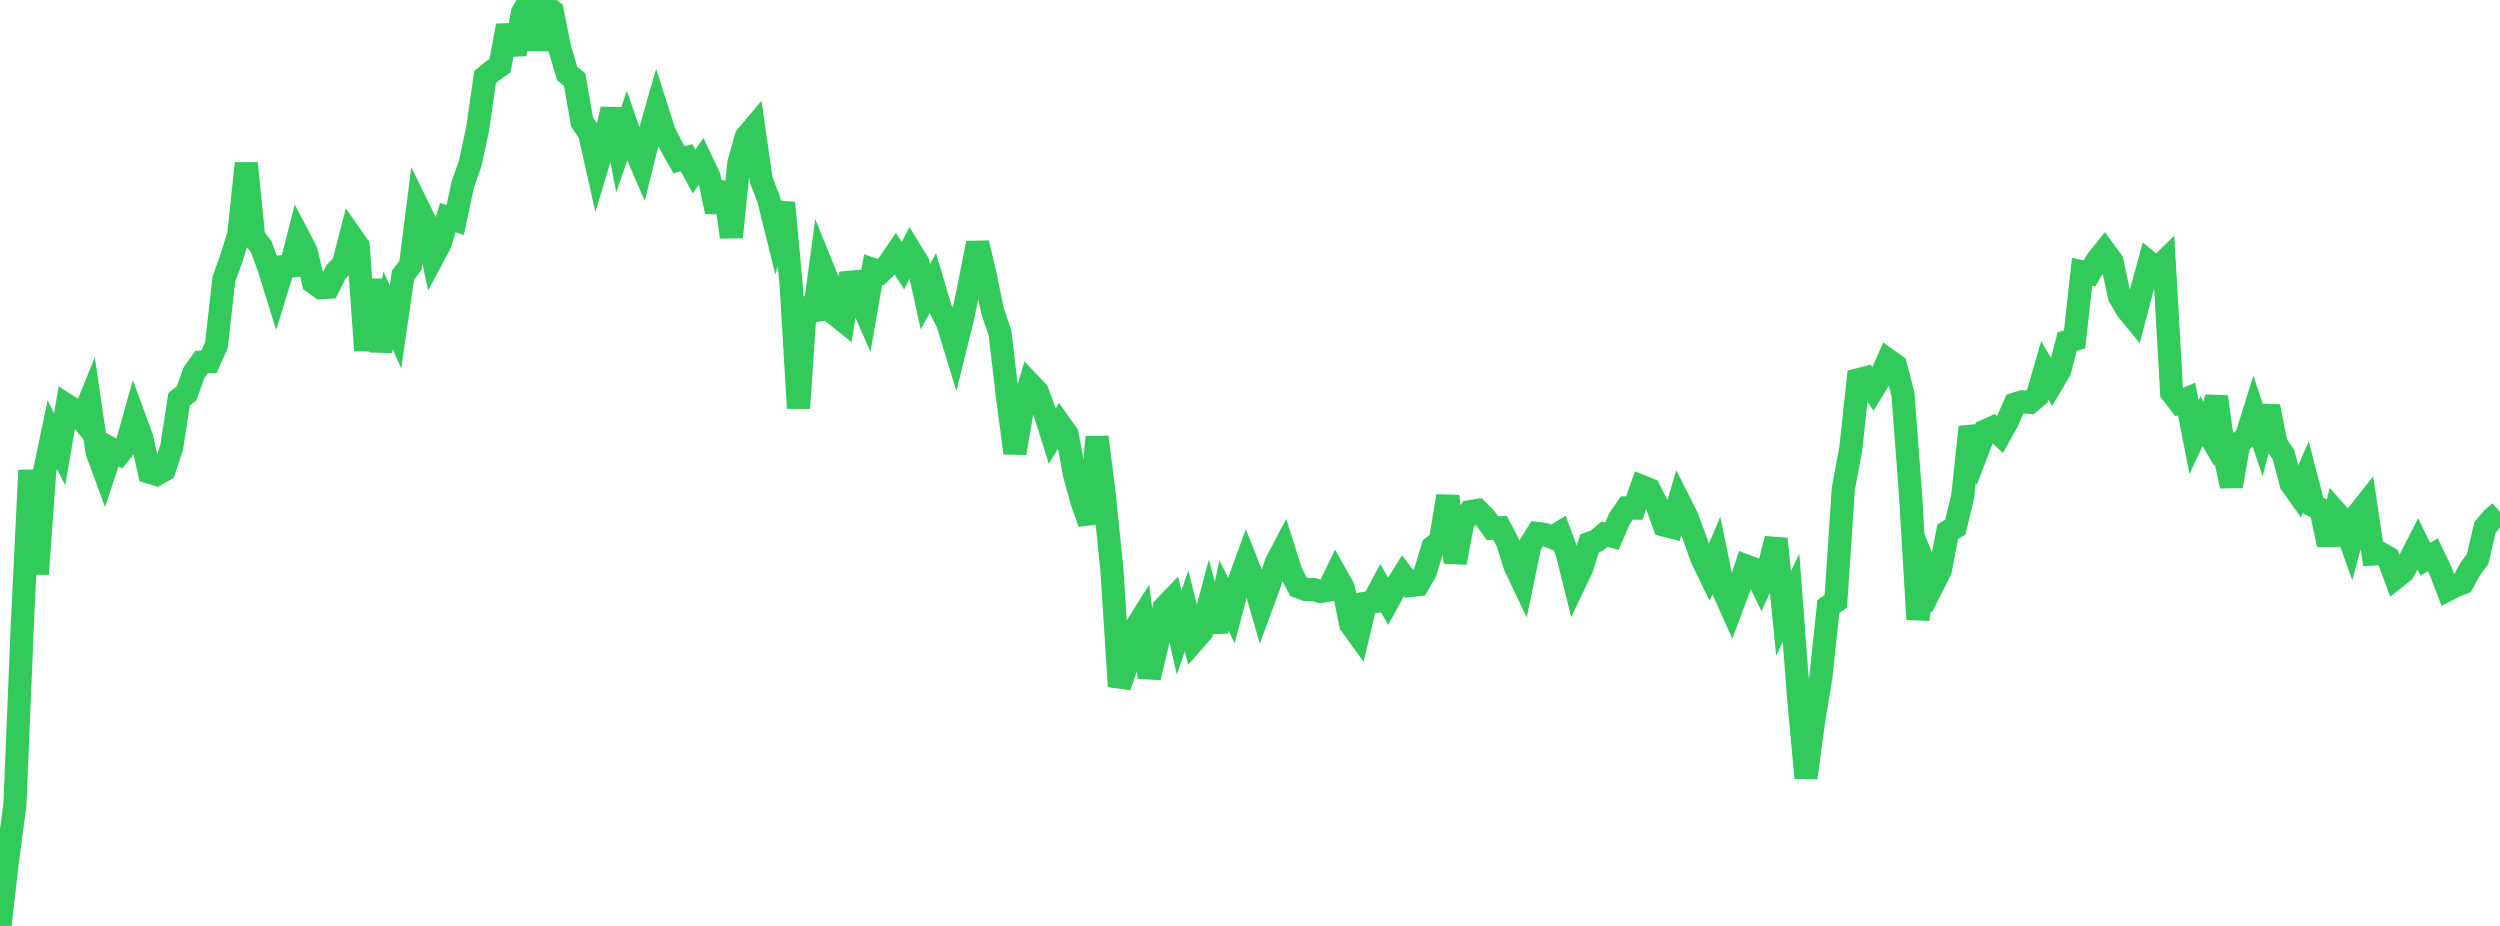 <?xml version="1.0" standalone="no"?>
<!DOCTYPE svg PUBLIC "-//W3C//DTD SVG 1.1//EN" "http://www.w3.org/Graphics/SVG/1.1/DTD/svg11.dtd">

<svg width="135" height="50" viewBox="0 0 135 50" preserveAspectRatio="none" 
  xmlns="http://www.w3.org/2000/svg"
  xmlns:xlink="http://www.w3.org/1999/xlink">


<polyline points="0.0, 50.0 0.403, 46.464 0.806, 43.447 1.209, 33.643 1.612, 25.394 2.015, 30.997 2.418, 25.409 2.821, 23.473 3.224, 24.257 3.627, 21.896 4.03, 22.153 4.433, 22.652 4.836, 21.658 5.239, 24.395 5.642, 25.487 6.045, 24.266 6.448, 24.495 6.851, 23.987 7.254, 22.551 7.657, 23.646 8.06, 25.493 8.463, 25.613 8.866, 25.383 9.269, 24.165 9.672, 21.559 10.075, 21.244 10.478, 20.12 10.881, 19.557 11.284, 19.538 11.687, 18.637 12.09, 15.069 12.493, 13.96 12.896, 12.653 13.299, 8.819 13.701, 12.809 14.104, 13.325 14.507, 14.412 14.91, 15.706 15.313, 14.398 15.716, 14.363 16.119, 12.778 16.522, 13.55 16.925, 15.244 17.328, 15.537 17.731, 15.512 18.134, 14.698 18.537, 14.277 18.94, 12.723 19.343, 13.3 19.746, 18.923 20.149, 15.101 20.552, 18.965 20.955, 16.756 21.358, 17.664 21.761, 14.863 22.164, 14.334 22.567, 11.177 22.97, 11.999 23.373, 13.881 23.776, 13.123 24.179, 11.75 24.582, 11.882 24.985, 9.98 25.388, 8.838 25.791, 6.961 26.194, 4.16 26.597, 3.832 27.0, 3.546 27.403, 1.389 27.806, 2.925 28.209, 0.695 28.612, 0.0 29.015, 2.673 29.418, 0.295 29.821, 0.603 30.224, 2.606 30.627, 3.973 31.03, 4.304 31.433, 6.59 31.836, 7.185 32.239, 8.989 32.642, 7.646 33.045, 5.899 33.448, 7.98 33.851, 6.814 34.254, 7.97 34.657, 8.903 35.06, 7.276 35.463, 5.869 35.866, 7.13 36.269, 7.925 36.672, 8.631 37.075, 8.519 37.478, 9.262 37.881, 8.688 38.284, 9.535 38.687, 11.431 39.09, 9.856 39.493, 12.804 39.896, 8.823 40.299, 7.386 40.701, 6.909 41.104, 9.71 41.507, 10.762 41.91, 12.387 42.313, 10.959 42.716, 15.309 43.119, 22.042 43.522, 16.109 43.925, 17.252 44.328, 14.247 44.731, 15.241 45.134, 16.998 45.537, 17.32 45.94, 14.761 46.343, 15.933 46.746, 16.852 47.149, 14.557 47.552, 14.695 47.955, 14.306 48.358, 13.711 48.761, 14.354 49.164, 13.543 49.567, 14.196 49.97, 16.024 50.373, 15.286 50.776, 16.645 51.179, 17.458 51.582, 18.775 51.985, 17.146 52.388, 15.167 52.791, 13.125 53.194, 14.833 53.597, 16.794 54.0, 17.98 54.403, 21.418 54.806, 24.463 55.209, 22.098 55.612, 20.73 56.015, 21.152 56.418, 22.263 56.821, 23.547 57.224, 22.892 57.627, 23.463 58.03, 25.65 58.433, 27.11 58.836, 28.245 59.239, 23.599 59.642, 26.826 60.045, 30.797 60.448, 37.07 60.851, 35.9 61.254, 34.029 61.657, 33.384 62.06, 36.582 62.463, 34.907 62.866, 32.814 63.269, 32.396 63.672, 34.162 64.075, 32.995 64.478, 34.592 64.881, 34.134 65.284, 32.618 65.687, 34.093 66.09, 32.149 66.493, 32.963 66.896, 31.436 67.299, 30.333 67.701, 31.349 68.104, 32.753 68.507, 31.663 68.91, 30.401 69.313, 29.635 69.716, 30.909 70.119, 31.683 70.522, 31.835 70.925, 31.831 71.328, 31.943 71.731, 31.869 72.134, 31.031 72.537, 31.745 72.94, 33.71 73.343, 34.266 73.746, 32.575 74.149, 32.508 74.552, 31.752 74.955, 32.465 75.358, 31.732 75.761, 31.085 76.164, 31.619 76.567, 31.573 76.97, 30.879 77.373, 29.541 77.776, 29.227 78.179, 26.789 78.582, 30.378 78.985, 28.244 79.388, 27.629 79.791, 27.564 80.194, 27.973 80.597, 28.526 81.0, 28.503 81.403, 29.265 81.806, 30.553 82.209, 31.4 82.612, 29.459 83.015, 28.809 83.418, 28.863 83.821, 29.024 84.224, 28.778 84.627, 29.867 85.03, 31.486 85.433, 30.638 85.836, 29.338 86.239, 29.194 86.642, 28.849 87.045, 28.953 87.448, 28.012 87.851, 27.428 88.254, 27.435 88.657, 26.276 89.06, 26.439 89.463, 27.228 89.866, 28.355 90.269, 28.46 90.672, 27.085 91.075, 27.884 91.478, 28.95 91.881, 30.105 92.284, 30.938 92.687, 29.99 93.09, 31.949 93.493, 32.845 93.896, 31.767 94.299, 30.567 94.701, 30.717 95.104, 31.545 95.507, 30.669 95.91, 29.099 96.313, 33.122 96.716, 32.279 97.119, 37.607 97.522, 42.003 97.925, 39.011 98.328, 36.548 98.731, 32.752 99.134, 32.473 99.537, 26.405 99.94, 24.243 100.343, 20.509 100.746, 20.406 101.149, 21.017 101.552, 20.36 101.955, 19.448 102.358, 19.734 102.761, 21.302 103.164, 26.636 103.567, 33.445 103.97, 30.605 104.373, 31.587 104.776, 30.784 105.179, 28.71 105.582, 28.472 105.985, 26.813 106.388, 23.062 106.791, 24.325 107.194, 23.274 107.597, 23.094 108.0, 23.463 108.403, 22.741 108.806, 21.821 109.209, 21.699 109.612, 21.726 110.015, 21.387 110.418, 19.996 110.821, 20.688 111.224, 20.006 111.627, 18.443 112.03, 18.326 112.433, 14.676 112.836, 14.758 113.239, 14.064 113.642, 13.563 114.045, 14.11 114.448, 16.005 114.851, 16.702 115.254, 17.193 115.657, 15.655 116.06, 14.186 116.463, 14.52 116.866, 14.128 117.269, 21.199 117.672, 21.718 118.075, 21.544 118.478, 23.602 118.881, 22.745 119.284, 23.437 119.687, 21.424 120.09, 24.354 120.493, 26.25 120.896, 23.943 121.299, 23.596 121.701, 22.315 122.104, 23.52 122.507, 21.949 122.91, 23.966 123.313, 24.566 123.716, 26.104 124.119, 26.675 124.522, 25.745 124.925, 27.311 125.328, 27.505 125.731, 29.404 126.134, 27.66 126.537, 28.115 126.94, 29.246 127.343, 27.752 127.746, 27.243 128.149, 29.914 128.552, 29.883 128.955, 30.115 129.358, 31.199 129.761, 30.88 130.164, 30.168 130.567, 29.38 130.97, 30.198 131.373, 29.954 131.776, 30.789 132.179, 31.84 132.582, 31.628 132.985, 31.479 133.388, 30.731 133.791, 30.194 134.194, 28.469 134.597, 28.001 135.0, 27.649" fill="none" stroke="#32ca5b" stroke-width="1.25"/>

</svg>